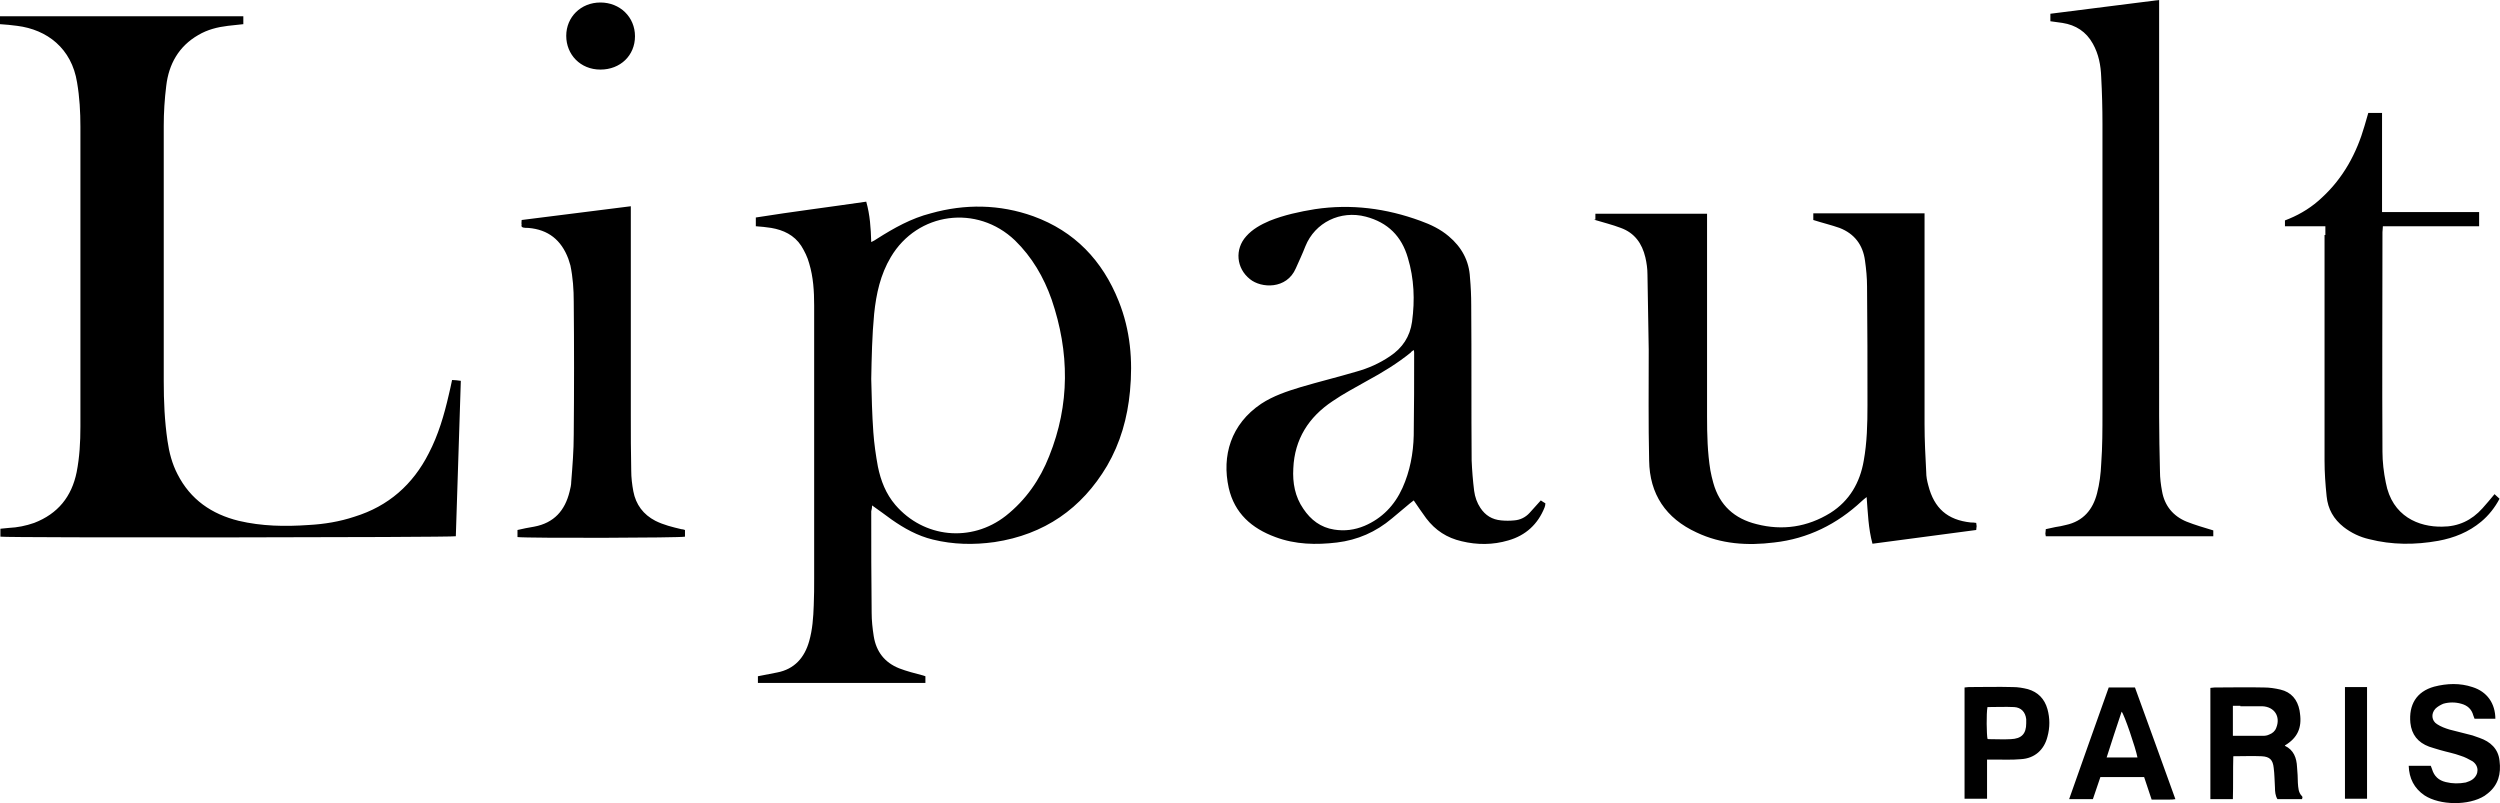 <?xml version="1.0" encoding="UTF-8"?> <svg xmlns="http://www.w3.org/2000/svg" id="Calque_2" data-name="Calque 2" viewBox="0 0 600.01 192.75"><g id="layer"><path d="M0,5.8v-1.9h58.4v1.9c-1.2.1-2.5.3-3.7.4-2.5.3-4.9.9-7.1,2.2-4.7,2.7-7.1,7-7.7,12.2-.4,3.2-.6,6.4-.6,9.6v61.3c0,4.8.2,9.5.9,14.3.4,2.8,1.1,5.5,2.4,8,3.1,6.1,8.2,9.6,14.7,11.2,5.5,1.3,11.1,1.4,16.8,1,3.7-.2,7.4-.8,11-2,8.1-2.5,14-7.7,17.8-15.2,2.3-4.4,3.7-9.2,4.8-14,.3-1.1.5-2.3.8-3.6.7,0,1.3.1,2.1.2-.4,12.5-.8,24.9-1.2,37.3-1.1.3-107.3.4-109.3.1v-1.9c.7-.1,1.3-.1,2-.2,2.1-.1,4.1-.5,6.1-1.2,5.7-2.2,9-6.3,10.2-12.2.7-3.6.9-7.2.9-10.9V30.4c0-3.5-.2-7.1-.8-10.6-1.3-8.2-7.2-12.7-14.4-13.6-1.4-.2-2.7-.3-4.1-.4M209.3,121.3c1.7,1.2,3.2,2.3,4.7,3.4,3,2.1,6.2,3.9,9.9,4.8,4.9,1.2,9.8,1.3,14.8.6,11.9-1.8,20.9-8,27-18.3,3.2-5.5,4.9-11.5,5.5-17.9.7-7.4.1-14.6-2.7-21.6-3.9-9.8-10.6-16.8-20.5-20.4-8.1-2.9-16.4-3-24.6-.7-4.7,1.2-8.8,3.5-12.9,6.1-.4.3-.8.5-1.4.8-.1-3.4-.3-6.5-1.2-9.7-8.9,1.3-17.7,2.4-26.5,3.8v2.1c1.3.1,2.5.2,3.7.4,2.9.5,5.5,1.7,7.2,4.3.8,1.3,1.5,2.7,1.9,4.2,1,3.3,1.2,6.7,1.2,10.1v65.6c0,2.1,0,4.2-.1,6.4-.1,2.9-.3,5.8-1.1,8.6-1.1,3.9-3.5,6.7-7.7,7.5-1.5.3-3,.6-4.6.9v1.6h40.2v-1.6c-.2-.1-.4-.1-.6-.2-1.9-.5-3.9-1-5.7-1.7-3.5-1.4-5.5-4-6.1-7.7-.3-1.9-.5-3.8-.5-5.6-.1-8.1-.1-16.2-.1-24.4.1-.4.2-.8.2-1.4M209.1,91c.1-5.2.2-10.5.7-15.7.5-4.8,1.5-9.4,4-13.6,6.4-10.8,20.7-12.7,29.8-4,4.1,4,6.9,8.8,8.8,14.2,4.3,12.6,4.4,25.2-.6,37.6-2.2,5.6-5.6,10.5-10.4,14.3-8.3,6.5-19.7,5.3-26.5-2.6-2.3-2.7-3.5-5.8-4.2-9.2-.5-2.7-.9-5.5-1.1-8.3-.3-4.2-.4-8.5-.5-12.7M382.5,52.7c2.3.7,4.4,1.2,6.5,2,3.3,1.2,5.1,3.7,5.9,7.1.3,1.3.5,2.7.5,4.1.1,6,.2,12,.3,18,0,8.9-.1,17.8.1,26.6.1,8.1,4,13.9,11.4,17.3,5.9,2.8,12.2,3.2,18.6,2.4,8.1-.9,15.1-4.4,21-9.9.3-.3.7-.6,1.2-1,.3,3.8.4,7.5,1.4,11.2,8.3-1.1,16.6-2.2,24.9-3.3,0-.4.1-.7.1-.9,0-.3-.1-.5-.1-.8-.5-.1-.9-.1-1.3-.1-5.6-.6-8.8-3.4-10.2-8.9-.3-1.1-.5-2.1-.5-3.2-.2-3.8-.4-7.6-.4-11.5v-50.6h-26.7v1.6c2.2.7,4.3,1.2,6.3,1.9,3.6,1.4,5.6,4.1,6.1,7.8.3,2.1.5,4.2.5,6.3.1,9.5.1,19,.1,28.5,0,4.4-.1,8.9-.9,13.3-.9,5.2-3.4,9.6-8,12.5-5.5,3.4-11.5,4.3-17.7,2.7-5.3-1.3-8.9-4.5-10.4-9.9-.3-1-.5-2-.7-3-.7-4.3-.8-8.6-.8-13v-48.6h-26.8v1.4M369.8,120.1c-1,1.1-1.8,2-2.7,3-1,1.1-2.3,1.7-3.7,1.8-1,.1-2.1.1-3.1,0-2.2-.2-3.8-1.2-5-3-.8-1.2-1.3-2.6-1.5-4.1-.3-2.4-.5-4.9-.6-7.3-.1-12.4,0-24.8-.1-37.3,0-2.2-.1-4.4-.3-6.6-.2-4-2-7.3-5.1-9.9-2-1.7-4.3-2.8-6.8-3.7-8.2-3-16.6-4.1-25.3-2.8-3.7.6-7.4,1.4-10.9,2.8-2.1.9-4.1,2-5.6,3.7-2.8,3.1-2.4,7.7.9,10.3,2.7,2.2,8.8,2.5,11-2.6.8-1.8,1.6-3.5,2.3-5.3,2.3-5.7,8.4-8.7,14.5-7.1,5.3,1.4,8.6,4.7,10.1,9.9,1.5,5,1.7,10.1,1,15.3-.5,3.6-2.3,6.3-5.3,8.3-2.5,1.7-5.2,2.9-8.1,3.7-4.4,1.3-8.9,2.4-13.3,3.7-3.3,1-6.6,2.1-9.5,4-7.3,4.9-9.5,12.5-7.8,20.2,1.4,6.1,5.5,9.7,11.2,11.8,4.8,1.8,9.8,1.9,14.8,1.3,4.9-.6,9.3-2.5,13.2-5.8,1.4-1.2,2.9-2.4,4.3-3.6.3-.2.6-.5.9-.7,1,1.5,2,2.9,3,4.3,2.2,2.9,5,4.7,8.5,5.5,3.7.9,7.5.9,11.2-.2,4.2-1.2,7.1-3.9,8.7-7.9.1-.3.2-.6.2-1-.3-.2-.7-.4-1.1-.7M339.3,84c.1.4.1.5.1.7,0,6.6,0,13.2-.1,19.8-.1,4.3-.9,8.6-2.7,12.6-1.9,4.2-4.9,7.3-9.1,9.1-2.4,1-4.8,1.3-7.3.9-3.2-.5-5.6-2.3-7.4-5-2-2.9-2.6-6.2-2.4-9.7.3-7,3.7-12.3,9.4-16.1,2.6-1.8,5.5-3.3,8.3-4.9,3.7-2,7.3-4.2,10.5-6.8.1-.2.3-.3.7-.6M531.2,127.3c-2.3-.7-4.4-1.3-6.4-2.1-3.2-1.3-5.3-3.8-5.9-7.3-.3-1.6-.5-3.2-.5-4.8-.1-4.4-.2-8.8-.2-13.2V0c-8.8,1.1-17.5,2.2-26.1,3.3v1.8c1,.1,1.9.3,2.9.4,3.2.5,5.7,2.1,7.3,5,1.4,2.5,1.9,5.2,2,8,.2,3.7.3,7.5.3,11.2v69.3c0,4.1,0,8.2-.3,12.3-.1,2.4-.4,4.8-1,7.1-1,3.9-3.3,6.7-7.5,7.6-.8.2-1.7.4-2.5.5-.8.2-1.5.3-2.3.5,0,.4-.1.8-.1,1.1,0,.2.1.4.1.6h40.2v-1.4M557.9,56.4v54.1c0,2.9.2,5.7.5,8.6.3,3.1,1.7,5.5,4.1,7.4,1.8,1.4,3.9,2.4,6.1,2.9,5.5,1.4,11,1.4,16.6.4,3.8-.7,7.3-2.1,10.3-4.6,1.8-1.5,3.3-3.4,4.4-5.5-.4-.4-.8-.7-1.2-1.1-1,1.2-1.9,2.3-2.9,3.4-2.6,2.9-5.8,4.4-9.7,4.4-5.5.1-12-2.4-13.5-10.6-.5-2.4-.8-5-.8-7.4-.1-17.6,0-35.1,0-52.7,0-.4.1-.8.1-1.4h23.1v-3.4h-23.3v-23.8h-3.3c-.3,1-.6,2.1-.9,3.1-1.9,6.6-5.1,12.5-10.2,17.2-2.3,2.2-5,3.9-7.9,5.1-.3.1-.7.3-1,.4v1.4h9.7v2.1h-.2ZM125.2,54.4c.1.1.2.1.3.2.4.1.8.1,1.3.1,4.8.4,7.9,2.9,9.6,7.4.2.5.3,1.1.5,1.6.6,2.9.8,5.8.8,8.7.1,10.6.1,21.2,0,31.9,0,3.8-.3,7.5-.6,11.3,0,.8-.2,1.6-.4,2.4-1.1,4.5-3.7,7.5-8.5,8.4-1.3.2-2.7.5-4,.8v1.7c2.7.3,39.2.2,40.2-.1v-1.6c-.3-.1-.6-.2-.9-.2-2.1-.5-4.2-1-6.2-2-2.9-1.5-4.7-3.9-5.3-7.1-.3-1.6-.5-3.3-.5-4.9-.1-4.4-.1-8.9-.1-13.3v-50.2c-8.9,1.1-17.5,2.2-26.2,3.3,0,.5-.1.8,0,1.1-.1.1,0,.3,0,.5M548.4,178.9c3-1.8,4.1-4.2,3.6-7.7,0-.2-.1-.5-.1-.7-.5-2.6-2-4.4-4.6-5-1.3-.3-2.6-.5-3.9-.5-4-.1-7.9,0-11.9,0-.4,0-.7.1-1,.1v26.7h5.4c.1-3.5,0-6.9.1-10.3,2.4,0,4.6-.1,6.8,0,2,.1,2.7.9,2.9,2.8.2,1.5.2,3.1.3,4.7,0,1,.1,2,.6,2.8h5.9c0-.2.1-.3.1-.4s0-.2-.1-.3c-.9-.9-.9-2-1-3.2,0-1.3-.1-2.5-.2-3.8-.1-2.2-.8-4.1-2.9-5.1t0-.1M537.7,169.5h5.2c3,.1,4.5,2.5,3.4,5.2-.3.8-.9,1.3-1.7,1.6-.4.2-.9.3-1.4.3h-7.3v-7.2h1.8v.1ZM598.9,172.6c0-3.8-2-6.6-5.5-7.7-3-1-6.1-.9-9.2-.1-4.3,1.2-6.1,4.4-5.7,8.7.3,2.8,1.8,4.7,4.5,5.7.8.3,1.7.5,2.6.8,1.7.5,3.4.8,5,1.4,1,.3,1.9.8,2.8,1.3,1.6,1.1,1.6,3.1.1,4.3-.5.4-1.1.6-1.7.8-1.6.3-3.2.3-4.8-.1-1.7-.4-2.8-1.4-3.3-3.1-.1-.3-.2-.5-.3-.8h-5.3c.1,3,1.3,5.4,3.8,7.1,3.7,2.4,10.6,2.5,14.4.1.3-.2.5-.4.8-.6,2.5-2,3.2-4.7,2.8-7.8-.3-2.9-2.2-4.6-4.8-5.5-.6-.2-1.2-.4-1.7-.6-1.8-.5-3.7-.9-5.5-1.4-1-.3-2.1-.7-3-1.3-1.3-.8-1.5-2.5-.4-3.7.5-.5,1.2-.9,1.9-1.2,1.4-.4,2.9-.4,4.3,0,1.5.4,2.5,1.3,2.9,2.8.1.3.2.5.3.8h5M506.1,165c-3.2,8.9-6.3,17.8-9.5,26.8h5.7c.6-1.8,1.2-3.6,1.8-5.3h10.5c.6,1.8,1.2,3.6,1.8,5.4h4.4c.4,0,.7,0,1.3-.1-3.2-9-6.5-17.9-9.7-26.8h-6.3M505.6,181.8c1.2-3.8,2.4-7.4,3.6-11,.6.6,3.4,8.8,3.8,11h-7.4M476.8,182.3h1.7c2.2,0,4.4.1,6.6-.1,3.2-.2,5.5-2.2,6.3-5.4.6-2.2.6-4.4,0-6.6-.7-2.5-2.3-4.1-4.7-4.8-1.2-.3-2.4-.5-3.6-.5-3.5-.1-7.1,0-10.6,0-.4,0-.7.1-1,.1v26.7h5.4v-9.4M477,169.7c2.2,0,4.3-.1,6.4,0,1.7.1,2.7,1.2,2.9,2.9v1c0,2.5-1.1,3.7-3.7,3.8-1.7.1-3.4,0-5.1,0-.2,0-.4,0-.5-.1-.2-1-.3-6,0-7.6M144.1,16.7c4.8,0,8.3-3.4,8.3-8s-3.6-8.1-8.3-8.1-8.2,3.5-8.2,8,3.4,8.1,8.2,8.1M562.8,191.7h5.3v-26.8h-5.3v26.8Z"></path></g></svg> 